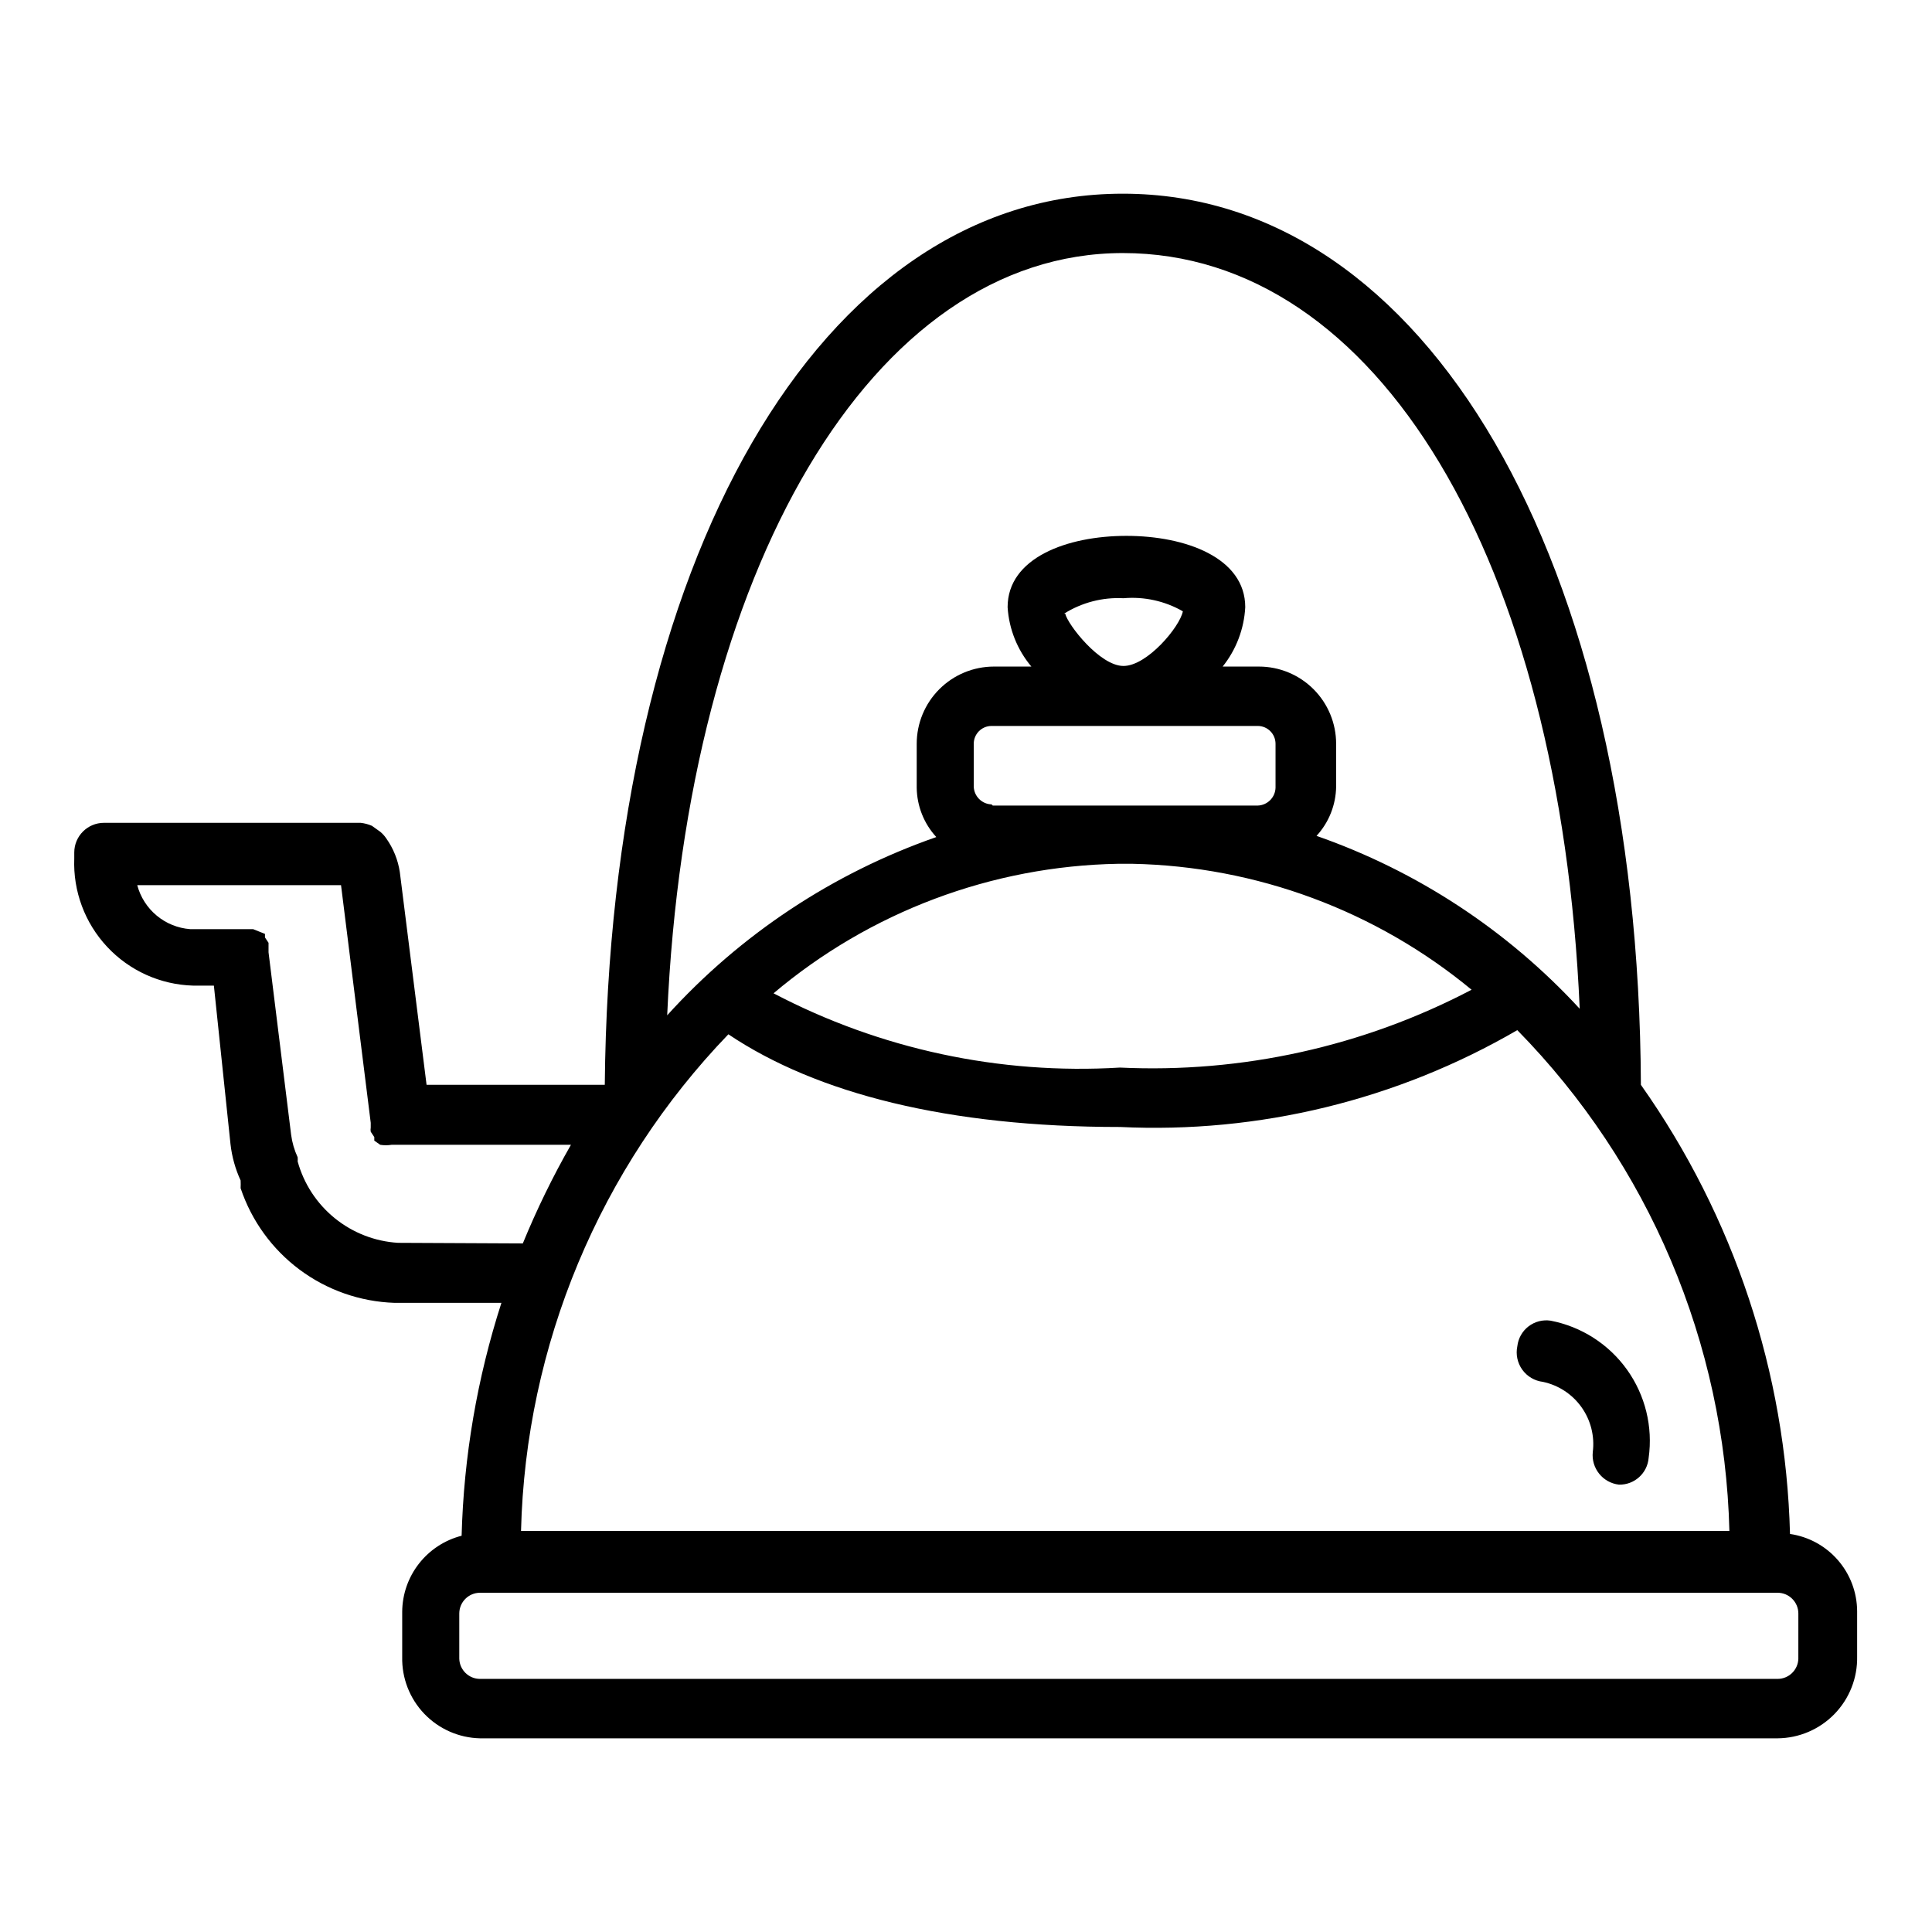 <?xml version="1.0" encoding="UTF-8"?>
<!-- The Best Svg Icon site in the world: iconSvg.co, Visit us! https://iconsvg.co -->
<svg fill="#000000" width="800px" height="800px" version="1.1" viewBox="144 144 512 512" xmlns="http://www.w3.org/2000/svg">
 <path d="m618.37 550.51c-1.109-42.711-14.863-84.133-39.516-119.02-0.629-139.18-56.992-236.16-137.29-236.16-80.293 0-136.03 97.301-137.29 236.16h-47.23l-7.086-56.363v-0.004c-0.484-3.234-1.723-6.309-3.621-8.973-0.438-0.648-0.969-1.234-1.574-1.73l-2.203-1.574c-0.953-0.41-1.961-0.676-2.992-0.789h-68.016c-4.348 0-7.871 3.523-7.871 7.871v1.574c-0.34 8.656 2.797 17.09 8.715 23.418 5.914 6.332 14.113 10.031 22.773 10.277h5.512l4.406 42.035c0.379 3.324 1.281 6.566 2.68 9.605 0.031 0.68 0.031 1.363 0 2.047 2.883 8.617 8.336 16.148 15.625 21.582 7.289 5.43 16.066 8.5 25.148 8.801h28.34c-6.434 19.969-9.984 40.75-10.547 61.719-4.481 1.148-8.457 3.746-11.305 7.394-2.852 3.644-4.41 8.133-4.441 12.758v11.965c-0.125 5.598 1.977 11.012 5.844 15.059 3.871 4.043 9.188 6.387 14.781 6.512h343.85c5.691-0.043 11.129-2.363 15.098-6.449 3.965-4.082 6.125-9.586 6-15.277v-11.965c-0.023-4.977-1.832-9.781-5.098-13.535-3.266-3.758-7.769-6.219-12.695-6.934zm-281.34-132.41c23.457 15.742 58.254 24.562 103.75 24.562v-0.004c36.848 1.781 73.426-7.129 105.32-25.66 34.875 35.523 54.961 82.957 56.207 132.72h-320.23c1.215-49.199 20.82-96.16 54.949-131.62zm69.746-60.93c-2.574-0.082-4.641-2.148-4.723-4.723v-11.336c0-2.609 2.113-4.727 4.723-4.727h70.535-0.004c2.609 0 4.723 2.117 4.723 4.727v11.648c-0.082 2.574-2.148 4.641-4.723 4.723h-70.219zm19.207-50.539c4.699-2.957 10.199-4.387 15.742-4.094 5.481-0.48 10.973 0.727 15.746 3.465-0.789 4.094-9.445 14.484-15.742 14.484-6.301 0-14.801-11.023-15.43-13.855zm14.012 66.281h4.094c32.871 0.672 64.555 12.434 89.898 33.379-28.684 15.039-60.855 22.156-93.203 20.625-31.82 1.934-63.562-4.871-91.789-19.68 25.586-21.602 57.836-33.723 91.316-34.324zm1.574-161.85c67.543 0 115.88 81.555 121.07 200.27-19.129-20.773-43.082-36.512-69.746-45.816 3.285-3.566 5.133-8.223 5.195-13.066v-11.336c0-5.43-2.156-10.637-5.992-14.473-3.84-3.84-9.043-5.996-14.473-5.996h-9.605c3.59-4.496 5.684-10 5.984-15.742 0-13.066-15.742-18.895-31.488-18.895-15.742 0-31.488 5.824-31.488 18.895 0.359 5.785 2.566 11.305 6.297 15.742h-9.918c-5.43 0-10.633 2.156-14.473 5.996-3.84 3.836-5.996 9.043-5.996 14.473v11.648c0.066 4.848 1.914 9.5 5.195 13.066-27.348 9.535-51.867 25.773-71.32 47.234 5.195-117.92 54.316-202 120.76-202zm-192.08 262.3c-6.129-0.371-11.992-2.652-16.762-6.519-4.773-3.867-8.215-9.129-9.844-15.051 0.027-0.367 0.027-0.734 0-1.102-0.879-1.895-1.461-3.914-1.734-5.984l-5.984-48.336v-1.102-1.418l-0.945-1.418v-0.945l-3.144-1.254h-16.688c-3.258-0.25-6.356-1.504-8.863-3.594-2.512-2.086-4.312-4.902-5.152-8.059h54.004l7.871 62.977v1.262c-0.066 0.363-0.066 0.734 0 1.102l0.945 1.418v0.945l1.574 1.102v-0.004c0.992 0.164 2 0.164 2.992 0h47.547c-4.816 8.426-9.074 17.156-12.754 26.137zm371.09 110.21h0.004c-0.086 2.981-2.527 5.356-5.512 5.352h-343.85c-2.981 0.004-5.426-2.371-5.508-5.352v-11.965c0-3.043 2.465-5.512 5.508-5.512h343.85c3.043 0 5.512 2.469 5.512 5.512zm-74.469-82.812c0.234-2.086 1.309-3.984 2.969-5.262 1.664-1.277 3.777-1.82 5.852-1.508 8.164 1.574 15.418 6.227 20.25 12.992 4.836 6.769 6.887 15.137 5.727 23.375-0.332 4.074-3.785 7.184-7.871 7.086-4.297-0.496-7.391-4.363-6.93-8.66 0.527-4.191-0.543-8.426-2.992-11.867-2.449-3.441-6.102-5.836-10.23-6.711-2.195-0.262-4.18-1.434-5.469-3.231-1.289-1.797-1.762-4.055-1.305-6.215z"/>
</svg>
